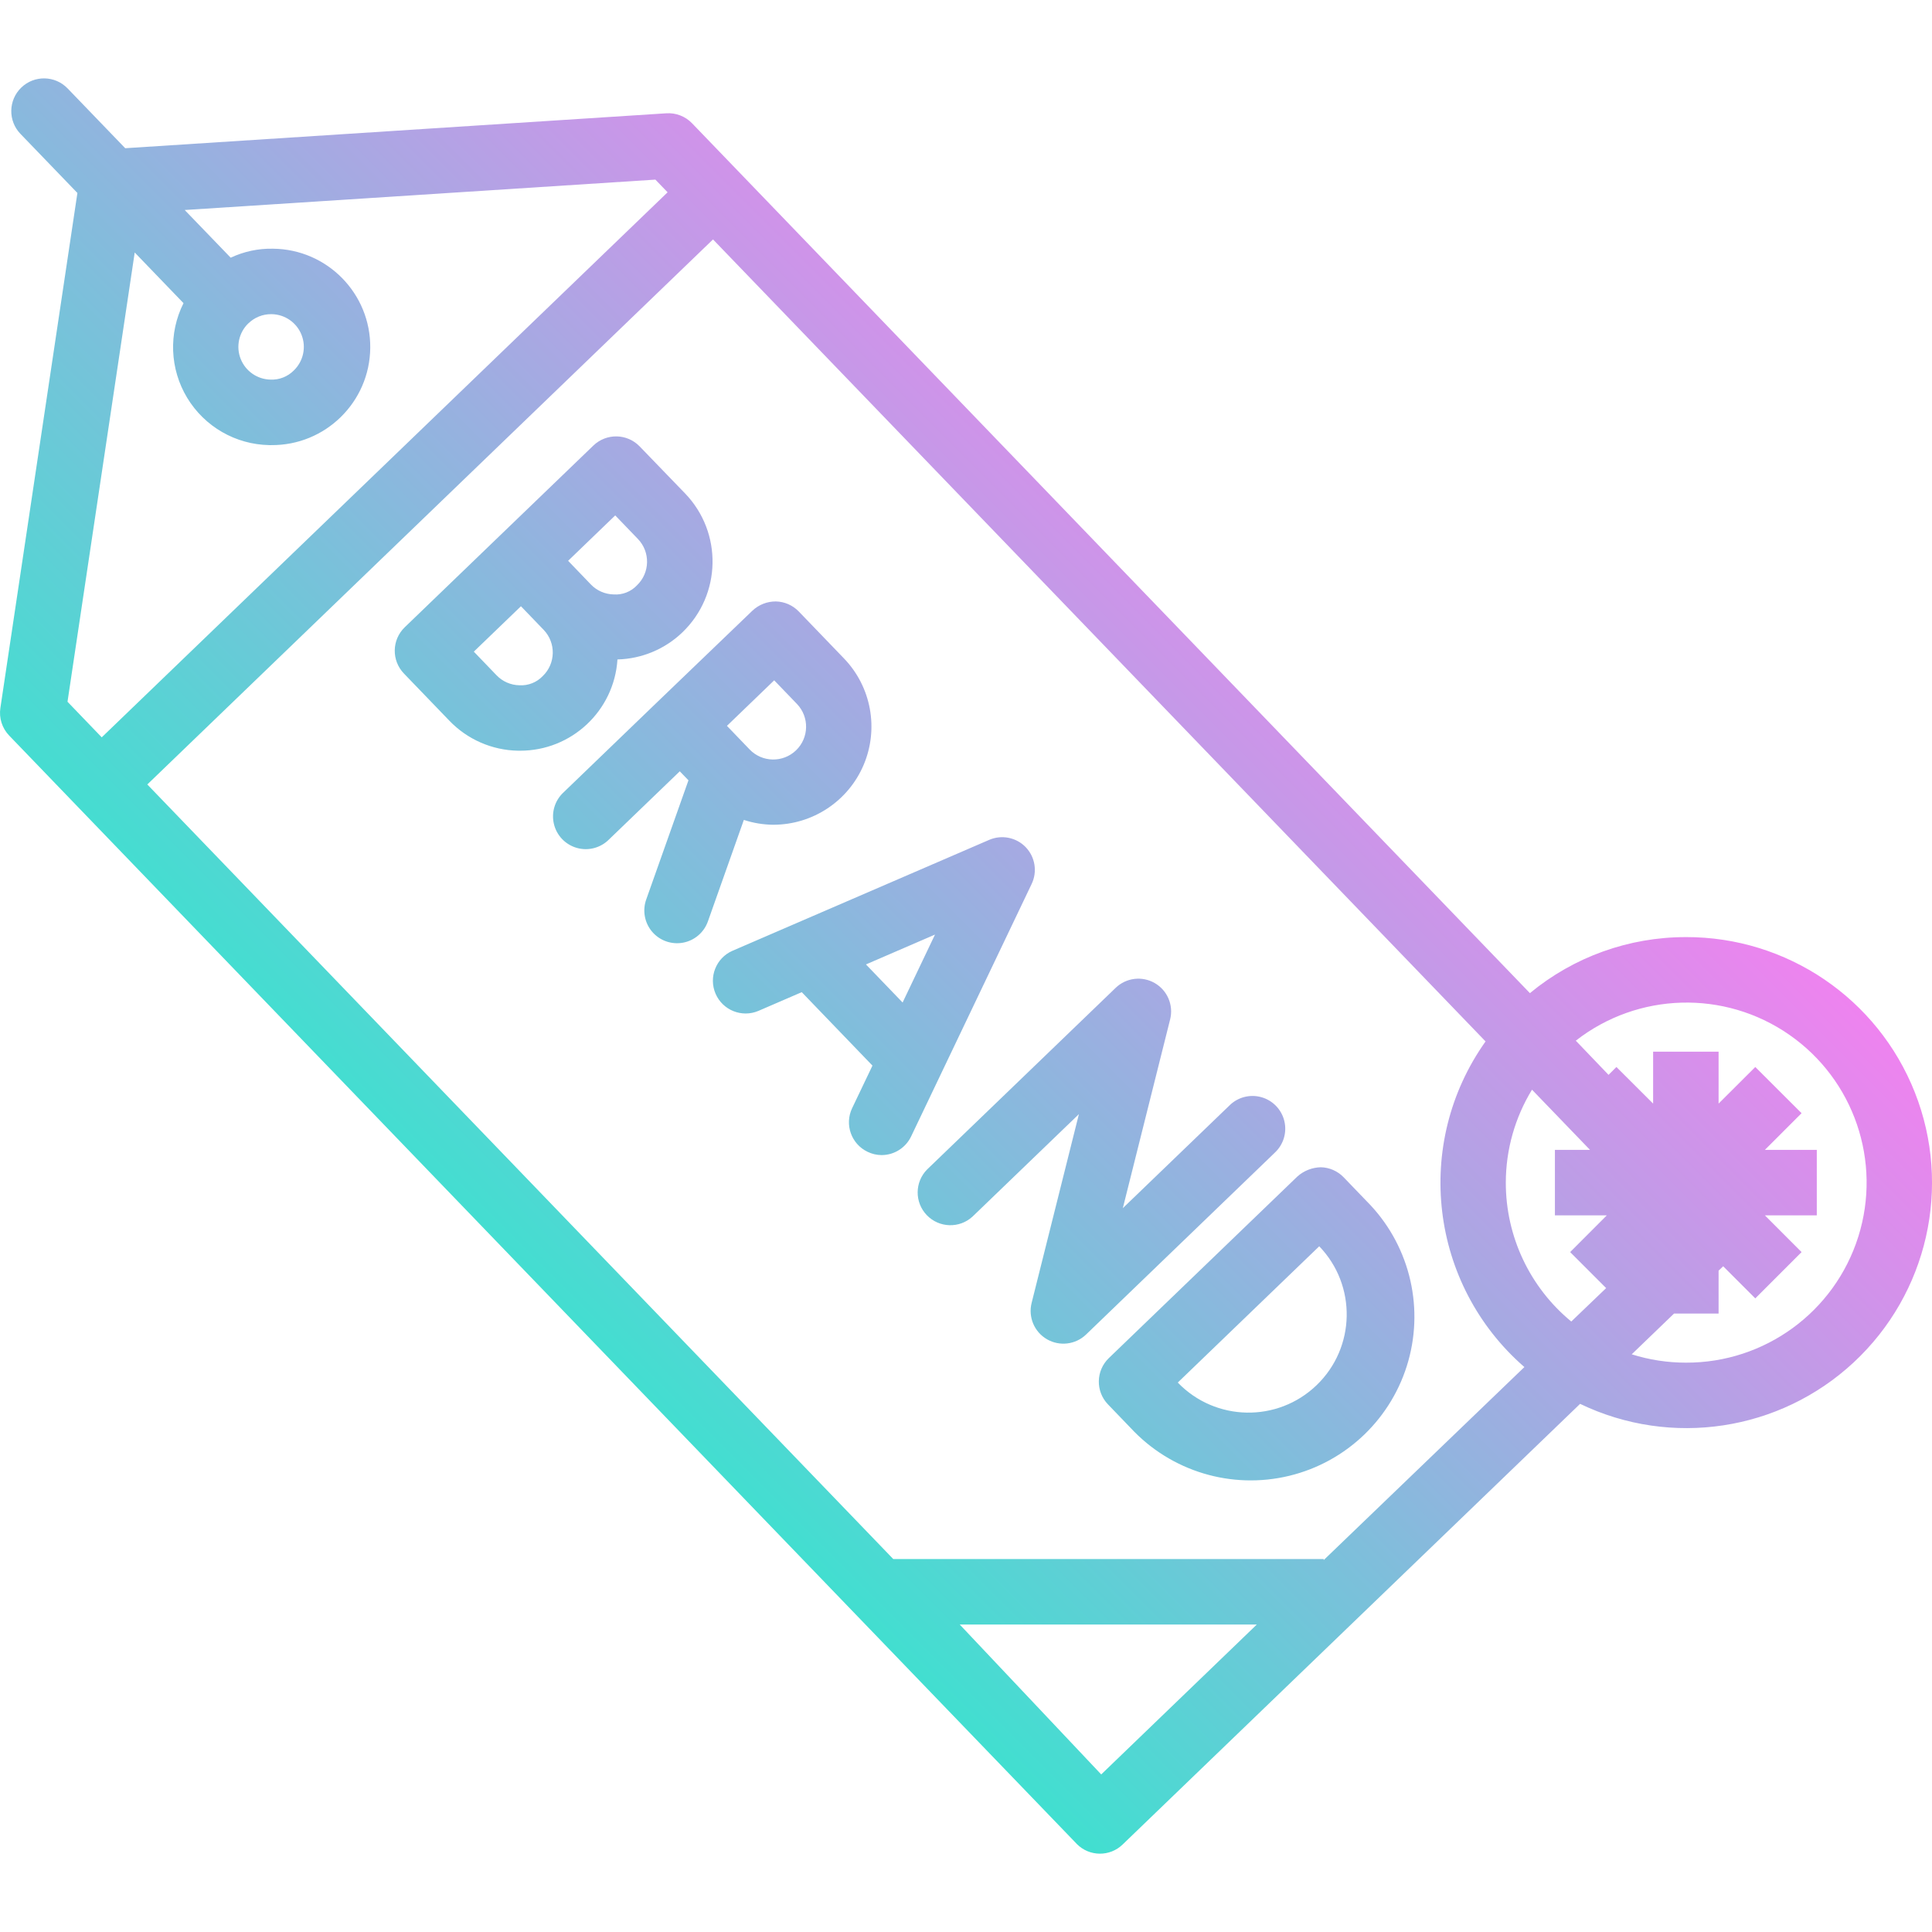 <svg height="472pt" viewBox="0 -19 472.157 472" width="472pt" xmlns="http://www.w3.org/2000/svg" xmlns:xlink="http://www.w3.org/1999/xlink"><linearGradient id="a" gradientUnits="userSpaceOnUse" x1="109.369" x2="307.009" y1="277.778" y2="80.138"><stop offset="0" stop-color="#41dfd0"/><stop offset="1" stop-color="#ee83ef"/></linearGradient><path d="m188.992 182.48c9.617-.008 18.301-5.758 22.062-14.605 3.766-8.852 1.883-19.094-4.781-26.027l-11.07-11.496c-1.473-1.523-3.484-2.402-5.602-2.445-2.113-.012-4.152.789-5.695 2.23l-23.105 22.199-23.047 22.203c-2.145 1.961-3.059 4.93-2.383 7.758.672 2.824 2.828 5.066 5.625 5.848 2.797.785 5.801-.012 7.844-2.078l17.289-16.648 2.121 2.199-10.297 29.055c-.992 2.707-.457 5.734 1.402 7.934 1.863 2.195 4.762 3.223 7.594 2.688 2.828-.535 5.152-2.551 6.082-5.277l8.754-24.719c2.328.762 4.758 1.16 7.207 1.184zm.211-35.297 5.551 5.762c3.074 3.191 2.98 8.27-.207 11.344-3.191 3.074-8.27 2.984-11.344-.207l-5.547-5.77zm-38.273-5.102c5.926-.16 11.582-2.523 15.855-6.633 9.547-9.195 9.836-24.387.641-33.938l-11.105-11.496c-3.066-3.176-8.121-3.266-11.305-.207l-23.047 22.199-23.047 22.203c-3.184 3.066-3.273 8.129-.207 11.312l11.094 11.52c4.398 4.59 10.445 7.234 16.801 7.344h.465c12.578.027 23.012-9.727 23.824-22.281zm-.578-35.199 5.547 5.758c3.062 3.184 2.965 8.25-.219 11.312-1.465 1.566-3.555 2.391-5.695 2.242-2.117-.039-4.133-.918-5.598-2.449l-5.547-5.77zm-17.719 39.27c-1.477 1.547-3.559 2.367-5.695 2.242-2.121-.039-4.137-.926-5.602-2.457l-5.543-5.762 11.52-11.094 5.543 5.758c3.062 3.188 2.965 8.25-.223 11.312zm118.047 41.816c-2.312-2.402-5.875-3.113-8.934-1.793l-62.754 27.113c-4.02 1.773-5.855 6.457-4.113 10.492 1.742 4.031 6.41 5.906 10.457 4.195l10.602-4.582 17.281 17.949-4.969 10.402c-1.902 3.988-.211 8.762 3.773 10.664 1.074.523 2.25.797 3.441.801 3.074-.008 5.875-1.777 7.199-4.555l29.449-61.688c1.445-3.004.875-6.59-1.434-9zm-39.055 28.648 16.879-7.297-7.918 16.602zm99.879 46.047-46.086 44.402c-2.574 2.473-6.469 2.941-9.559 1.152-3.086-1.789-4.613-5.406-3.746-8.867l11.559-46.148-26.008 25.047c-3.199 2.93-8.152 2.773-11.16-.352-3.012-3.125-2.98-8.082.066-11.168l46.094-44.402c2.57-2.469 6.465-2.938 9.551-1.152 3.086 1.789 4.617 5.398 3.754 8.859l-11.566 46.148 26.008-25.047c2.043-2.066 5.047-2.863 7.844-2.078 2.797.781 4.953 3.023 5.625 5.848.676 2.828-.238 5.797-2.383 7.758zm16.875 5.977c-1.469-1.527-3.484-2.41-5.602-2.457-2.105.051-4.121.844-5.695 2.242l-46.098 44.398c-3.176 3.066-3.273 8.121-.215 11.305l5.551 5.77c9.84 10.617 24.648 15.094 38.723 11.699 14.07-3.395 25.211-14.129 29.129-28.066 3.914-13.938-.004-28.902-10.25-39.129zm-6.609 50.793c-9.547 9.195-24.738 8.914-33.938-.633l34.57-33.305c9.195 9.547 8.914 24.742-.633 33.938zm90.23-109.496c-13.91-.012-27.391 4.832-38.109 13.695l-193.664-201.062-11.098-11.52c-1.633-1.703-3.934-2.594-6.289-2.441l-132.238 8.535-14.082-14.613c-3.066-3.184-8.133-3.281-11.312-.215-3.184 3.066-3.281 8.133-.215 11.316l13.922 14.449-18.824 125.863c-.371 2.457.422 4.945 2.145 6.734l16.641 17.281 244.199 253.52.086.098c3.07 3.102 8.07 3.152 11.199.113l111.793-107.684c22.254 10.703 48.789 6.68 66.867-10.137 18.082-16.816 24.012-42.992 14.949-65.961-9.066-22.969-31.277-38.035-55.969-37.973zm-44 60c.008-8.016 2.223-15.875 6.402-22.711l14.176 14.711h-8.578v16h12.688l-8.965 8.977 8.797 8.801-8.52 8.168c-10.141-8.352-16.012-20.809-16-33.945zm-335.078-227.312 11.926 12.383c-3.695 7.355-3.359 16.094.898 23.137 4.258 7.043 11.832 11.406 20.062 11.555h.457c13.254.121 24.098-10.527 24.219-23.781.121-13.254-10.523-24.098-23.777-24.219-3.566-.078-7.102.676-10.328 2.199l-11.242-11.656 115.031-7.426 2.984 3.098-138.289 133.199-8.367-8.695zm27.793 17.312c1.48-1.441 3.469-2.246 5.535-2.238h.16c3.234.062 6.109 2.066 7.289 5.078 1.18 3.012.43 6.438-1.898 8.68-1.496 1.516-3.566 2.328-5.695 2.234-3.234-.062-6.113-2.066-7.297-5.078s-.434-6.438 1.898-8.684zm173.832 318h72.598l-38.023 36.633zm88.949-15.754v-.246h-105.191l-182.305-189.305 138.25-133.199 188.801 196c-17.766 25.023-13.66 59.438 9.488 79.582zm88.504-48.246c-4.488 0-8.949-.688-13.23-2.039l10.344-9.961h10.887v-10.48l1.121-1.078 7.848 7.848 11.312-11.312-8.969-8.977h12.688v-16h-12.688l8.969-8.969-11.312-11.289-8.969 8.945v-12.688h-16v12.688l-8.969-8.945-1.926 1.922-8-8.352c15.191-11.855 36.328-12.445 52.156-1.457 15.832 10.984 22.668 30.996 16.879 49.371-5.793 18.379-22.871 30.848-42.141 30.773zm0 0" fill="url(#a)"/></svg>